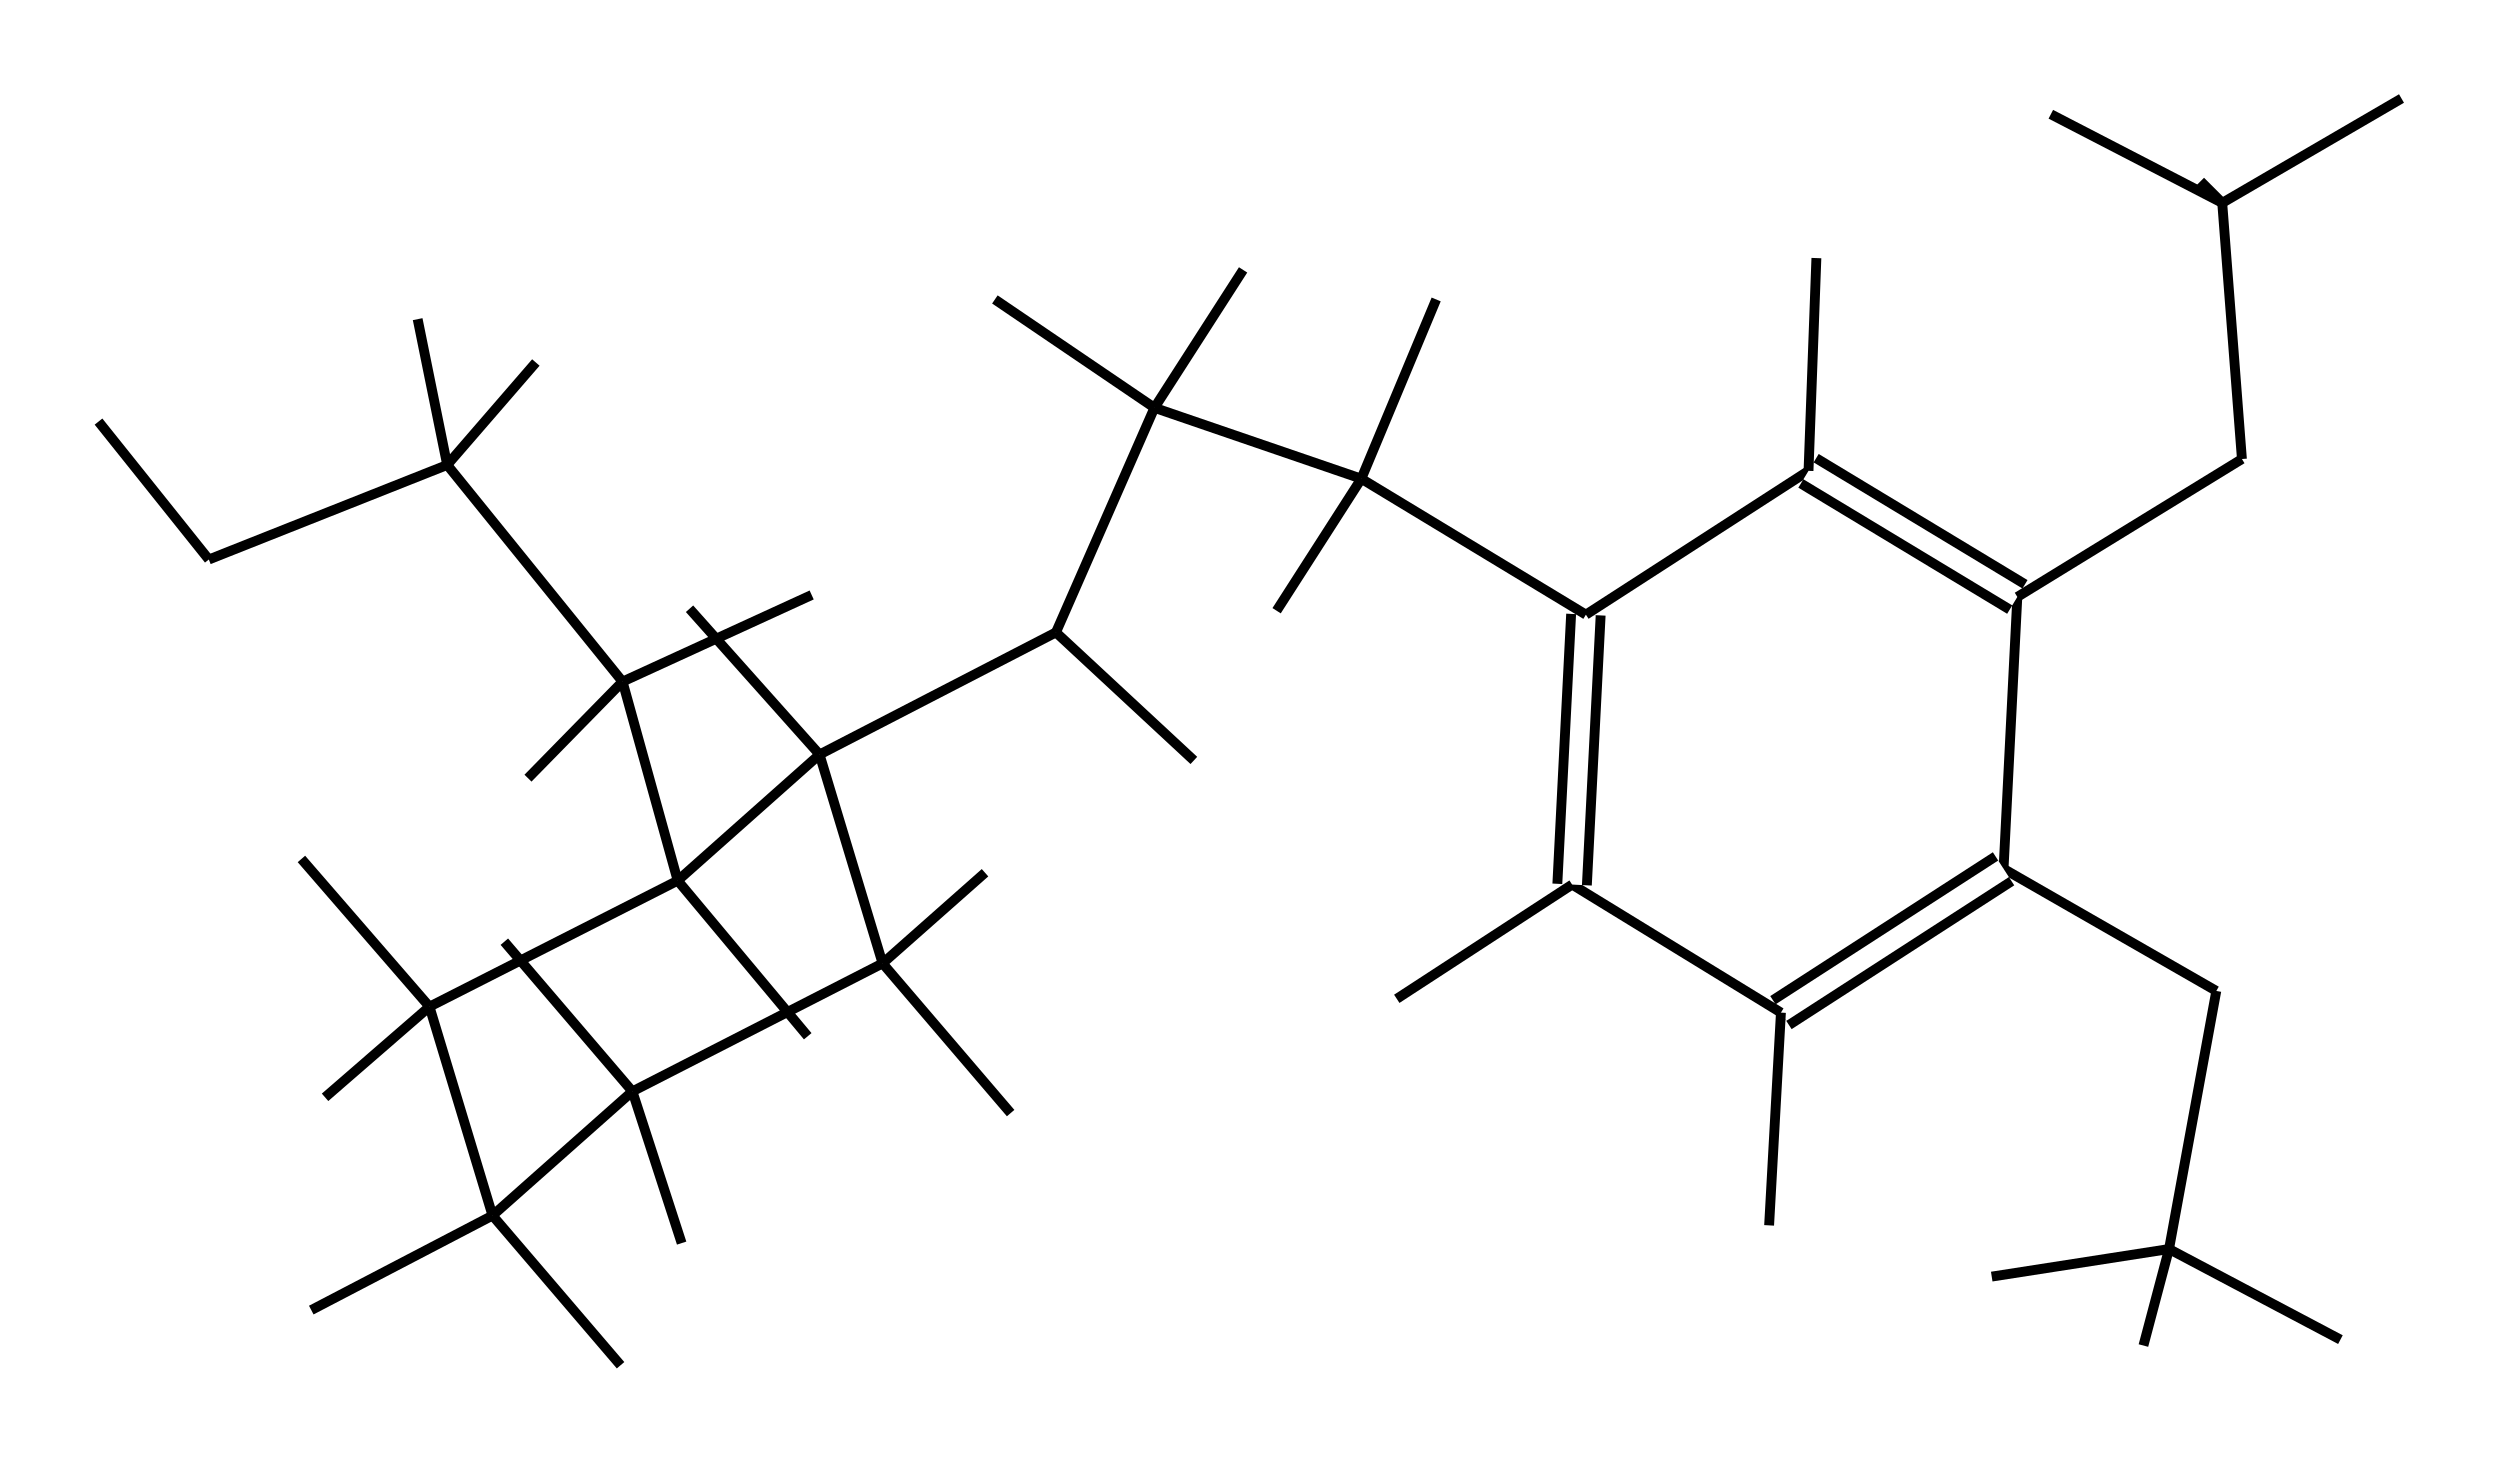<?xml version="1.0" encoding="utf-8"?>
<svg width="253.8" height="148.6" preserveAspectRatio="xMinYMin meet">
 <defs>
 <linearGradient id="grad_2" gradientUnits="userSpaceOnUse" x1="0" y1="0" x2="0" y2="30" spreadMethod="repeat">
 <stop offset="0%" style="stop-color:white"/>
 <stop offset="100%" style="stop-color:black"/>
 </linearGradient>
 <radialGradient id="CSphere" gradientUnits="objectBoundingBox" cx=".25" cy=".25" r=".8">
 <stop offset="0" stop-color="white"/>
 <stop offset="1.4" stop-color="black"/>
 </radialGradient>
 <filter id="shadow" x="-1" y="-.2" width="2.8" height="1.4" primitiveUnits="objectBoundingBox">
 <feGaussianBlur stdDeviation="1 1" in="SourceAlpha"/>
 <feColorMatrix type="matrix" values="1 0 0 0 0 0 1 0 0 0 0 0 1 0 0 0 0 0.5 0"/>
 <feOffset dx="2" dy="2" result="offset"/>
 <feMerge> <feMergeNode in="offset"/> <feMergeNode in="SourceGraphic"/>
 </feMerge>
 </filter>
 <radialGradient id="NSphere" gradientUnits="objectBoundingBox" cx=".25" cy=".25" r=".8">
 <stop offset="0" stop-color="white"/>
 <stop offset="1.4" stop-color="green"/>
 </radialGradient>
 <filter id="shadow" x="-1" y="-.2" width="2.8" height="1.4" primitiveUnits="objectBoundingBox">
 <feGaussianBlur stdDeviation="1 1" in="SourceAlpha"/>
 <feColorMatrix type="matrix" values="1 0 0 0 0 0 1 0 0 0 0 0 1 0 0 0 0 0.5 0"/>
 <feOffset dx="2" dy="2" result="offset"/>
 <feMerge> <feMergeNode in="offset"/> <feMergeNode in="SourceGraphic"/>
 </feMerge>
 </filter>
 <radialGradient id="OSphere" gradientUnits="objectBoundingBox" cx=".25" cy=".25" r=".8">
 <stop offset="0" stop-color="white"/>
 <stop offset="1.4" stop-color="red"/>
 </radialGradient>
 <filter id="shadow" x="-1" y="-.2" width="2.8" height="1.4" primitiveUnits="objectBoundingBox">
 <feGaussianBlur stdDeviation="1 1" in="SourceAlpha"/>
 <feColorMatrix type="matrix" values="1 0 0 0 0 0 1 0 0 0 0 0 1 0 0 0 0 0.5 0"/>
 <feOffset dx="2" dy="2" result="offset"/>
 <feMerge> <feMergeNode in="offset"/> <feMergeNode in="SourceGraphic"/>
 </feMerge>
 </filter>
 <radialGradient id="SSphere" gradientUnits="objectBoundingBox" cx=".25" cy=".25" r=".8">
 <stop offset="0" stop-color="white"/>
 <stop offset="1.4" stop-color="#dddd00"/>
 </radialGradient>
 <filter id="shadow" x="-1" y="-.2" width="2.8" height="1.4" primitiveUnits="objectBoundingBox">
 <feGaussianBlur stdDeviation="1 1" in="SourceAlpha"/>
 <feColorMatrix type="matrix" values="1 0 0 0 0 0 1 0 0 0 0 0 1 0 0 0 0 0.5 0"/>
 <feOffset dx="2" dy="2" result="offset"/>
 <feMerge> <feMergeNode in="offset"/> <feMergeNode in="SourceGraphic"/>
 </feMerge>
 </filter>
 <radialGradient id="HSphere" gradientUnits="objectBoundingBox" cx=".25" cy=".25" r=".8">
 <stop offset="0" stop-color="white"/>
 <stop offset="1.4" stop-color="grey"/>
 </radialGradient>
 <filter id="shadow" x="-1" y="-.2" width="2.8" height="1.4" primitiveUnits="objectBoundingBox">
 <feGaussianBlur stdDeviation="1 1" in="SourceAlpha"/>
 <feColorMatrix type="matrix" values="1 0 0 0 0 0 1 0 0 0 0 0 1 0 0 0 0 0.5 0"/>
 <feOffset dx="2" dy="2" result="offset"/>
 <feMerge> <feMergeNode in="offset"/> <feMergeNode in="SourceGraphic"/>
 </feMerge>
 </filter>
 </defs>
 <rect width="100%" height="100%" x="0" y="0" fill="white"/>
 <g transform="scale(20)">
 <g transform="translate(6.1, 3.83)">
 
 
 <line stroke-width="0.05" style="stroke: black" x1="4.91" y1="2.51" x2="5.15" y2="1.2"/>
 
 
 <line stroke-width="0.05" style="stroke: black" x1="5.15" y1="1.2" x2="4.07" y2="0.58"/>
 
 
 <line stroke-width="0.05" style="stroke: black" x1="4.07" y1="0.58" x2="4.14" y2="-0.8"/>
 
 
 <g style="opacity: 1.0"> <line stroke-width="0.2" style="stroke: black" x1="4.07" y1="0.58" x2="2.94" y2="1.31"/> <line stroke-width="0.1" style="stroke: white" x1="4.07" y1="0.58" x2="2.94" y2="1.31"/>
 </g>
 
 
 <line stroke-width="0.05" style="stroke: black" x1="2.94" y1="1.31" x2="1.88" y2="0.66"/>
 
 
 <g style="opacity: 1.0"> <line stroke-width="0.2" style="stroke: black" x1="1.88" y1="0.66" x2="1.95" y2="-0.71"/> <line stroke-width="0.1" style="stroke: white" x1="1.88" y1="0.66" x2="1.95" y2="-0.71"/>
 </g>
 
 
 <line stroke-width="0.05" style="stroke: black" x1="1.95" y1="-0.71" x2="0.81" y2="-1.4"/>
 
 
 <line stroke-width="0.05" style="stroke: black" x1="0.81" y1="-1.4" x2="-0.24" y2="-1.76"/>
 
 
 <line stroke-width="0.05" style="stroke: black" x1="-0.24" y1="-1.76" x2="-0.74" y2="-0.62"/>
 
 
 <line stroke-width="0.05" style="stroke: black" x1="-0.74" y1="-0.62" x2="-1.94" y2="0.0"/>
 
 
 <line stroke-width="0.05" style="stroke: black" x1="-1.94" y1="0.0" x2="-2.66" y2="0.64"/>
 
 
 <line stroke-width="0.05" style="stroke: black" x1="-1.94" y1="0.0" x2="-1.62" y2="1.06"/>
 
 
 <line stroke-width="0.05" style="stroke: black" x1="-1.62" y1="1.06" x2="-2.89" y2="1.71"/>
 
 
 <line stroke-width="0.05" style="stroke: black" x1="-2.89" y1="1.71" x2="-3.6" y2="2.34"/>
 
 
 <line stroke-width="0.05" style="stroke: black" x1="-3.6" y1="2.34" x2="-3.92" y2="1.28"/>
 
 
 <line stroke-width="0.05" style="stroke: black" x1="-3.92" y1="1.28" x2="-2.66" y2="0.64"/>
 
 
 <line stroke-width="0.05" style="stroke: black" x1="-2.66" y1="0.64" x2="-2.94" y2="-0.37"/>
 
 
 <line stroke-width="0.05" style="stroke: black" x1="-2.94" y1="-0.37" x2="-3.83" y2="-1.47"/>
 
 
 <line stroke-width="0.05" style="stroke: black" x1="-3.83" y1="-1.47" x2="-5.04" y2="-0.99"/>
 
 
 <line stroke-width="0.05" style="stroke: black" x1="1.95" y1="-0.71" x2="3.08" y2="-1.44"/>
 
 
 <g style="opacity: 1.0"> <line stroke-width="0.2" style="stroke: black" x1="3.08" y1="-1.44" x2="4.14" y2="-0.8"/> <line stroke-width="0.1" style="stroke: white" x1="3.08" y1="-1.44" x2="4.14" y2="-0.8"/>
 </g>
 
 
 <line stroke-width="0.05" style="stroke: black" x1="4.14" y1="-0.8" x2="5.28" y2="-1.5"/>
 
 
 <line stroke-width="0.05" style="stroke: black" x1="5.28" y1="-1.5" x2="5.18" y2="-2.8"/>
 
 
 <line stroke-width="0.05" style="stroke: black" x1="5.78" y1="2.97" x2="4.91" y2="2.51"/>
 
 
 <line stroke-width="0.05" style="stroke: black" x1="4.01" y1="2.65" x2="4.91" y2="2.51"/>
 
 
 <line stroke-width="0.05" style="stroke: black" x1="4.78" y1="3.0" x2="4.91" y2="2.51"/>
 
 
 <line stroke-width="0.05" style="stroke: black" x1="2.88" y1="2.39" x2="2.94" y2="1.31"/>
 
 
 <line stroke-width="0.05" style="stroke: black" x1="0.99" y1="1.24" x2="1.88" y2="0.66"/>
 
 
 <line stroke-width="0.05" style="stroke: black" x1="0.38" y1="-0.73" x2="0.81" y2="-1.4"/>
 
 
 <line stroke-width="0.05" style="stroke: black" x1="1.19" y1="-2.31" x2="0.81" y2="-1.4"/>
 
 
 <line stroke-width="0.05" style="stroke: black" x1="0.21" y1="-2.46" x2="-0.24" y2="-1.76"/>
 
 
 <line stroke-width="0.05" style="stroke: black" x1="-1.05" y1="-2.31" x2="-0.24" y2="-1.76"/>
 
 
 <line stroke-width="0.05" style="stroke: black" x1="-0.04" y1="0.03" x2="-0.74" y2="-0.62"/>
 
 
 <line stroke-width="0.05" style="stroke: black" x1="-2.6" y1="-0.74" x2="-1.94" y2="0.0"/>
 
 
 <line stroke-width="0.05" style="stroke: black" x1="-1.1" y1="0.6" x2="-1.62" y2="1.06"/>
 
 
 <line stroke-width="0.05" style="stroke: black" x1="-0.97" y1="1.82" x2="-1.62" y2="1.06"/>
 
 
 <line stroke-width="0.05" style="stroke: black" x1="-3.54" y1="0.95" x2="-2.89" y2="1.71"/>
 
 
 <line stroke-width="0.05" style="stroke: black" x1="-2.64" y1="2.48" x2="-2.89" y2="1.71"/>
 
 
 <line stroke-width="0.05" style="stroke: black" x1="-2.95" y1="3.1" x2="-3.6" y2="2.34"/>
 
 
 <line stroke-width="0.05" style="stroke: black" x1="-4.52" y1="2.82" x2="-3.6" y2="2.34"/>
 
 
 <line stroke-width="0.05" style="stroke: black" x1="-4.45" y1="1.74" x2="-3.92" y2="1.28"/>
 
 
 <line stroke-width="0.05" style="stroke: black" x1="-4.57" y1="0.53" x2="-3.92" y2="1.28"/>
 
 
 <line stroke-width="0.05" style="stroke: black" x1="-2.0" y1="1.43" x2="-2.66" y2="0.64"/>
 
 
 <line stroke-width="0.05" style="stroke: black" x1="-1.98" y1="-0.81" x2="-2.94" y2="-0.37"/>
 
 
 <line stroke-width="0.05" style="stroke: black" x1="-3.42" y1="0.12" x2="-2.94" y2="-0.37"/>
 
 
 <line stroke-width="0.05" style="stroke: black" x1="-3.98" y1="-2.21" x2="-3.83" y2="-1.47"/>
 
 
 <line stroke-width="0.05" style="stroke: black" x1="-3.38" y1="-1.99" x2="-3.83" y2="-1.47"/>
 
 
 <line stroke-width="0.05" style="stroke: black" x1="-5.6" y1="-1.69" x2="-5.04" y2="-0.99"/>
 
 
 <line stroke-width="0.05" style="stroke: black" x1="3.12" y1="-2.52" x2="3.08" y2="-1.44"/>
 
 
 <line stroke-width="0.05" style="stroke: black" x1="6.09" y1="-3.33" x2="5.18" y2="-2.8"/>
 
 
 <line stroke-width="0.05" style="stroke: black" x1="5.07" y1="-2.91" x2="5.18" y2="-2.8"/>
 
 
 <line stroke-width="0.05" style="stroke: black" x1="4.31" y1="-3.25" x2="5.18" y2="-2.8"/>
 
 
 
 
 <circle class="C" id="a1" r="0.2" fill="url(#CSphere)" opacity="0.0" cx="4.91" cy="2.51"/>
 
 
 <circle class="O" id="a2" r="0.3" fill="url(#OSphere)" opacity="0.0" cx="5.15" cy="1.2"/>
 
 
 <circle class="C" id="a3" r="0.2" fill="url(#CSphere)" opacity="0.0" cx="4.07" cy="0.58"/>
 
 
 <circle class="C" id="a4" r="0.2" fill="url(#CSphere)" opacity="0.0" cx="2.94" cy="1.31"/>
 
 
 <circle class="C" id="a5" r="0.2" fill="url(#CSphere)" opacity="0.0" cx="1.88" cy="0.66"/>
 
 
 <circle class="C" id="a6" r="0.2" fill="url(#CSphere)" opacity="0.0" cx="1.95" cy="-0.71"/>
 
 
 <circle class="C" id="a7" r="0.2" fill="url(#CSphere)" opacity="0.0" cx="0.81" cy="-1.4"/>
 
 
 <circle class="C" id="a8" r="0.2" fill="url(#CSphere)" opacity="0.0" cx="-0.24" cy="-1.76"/>
 
 
 <circle class="N" id="a9" r="0.25" fill="url(#NSphere)" opacity="0.0" cx="-0.74" cy="-0.62"/>
 
 
 <circle class="C" id="a10" r="0.2" fill="url(#CSphere)" opacity="0.0" cx="-1.94" cy="0.0"/>
 
 
 <circle class="C" id="a11" r="0.2" fill="url(#CSphere)" opacity="0.0" cx="-1.62" cy="1.06"/>
 
 
 <circle class="C" id="a12" r="0.2" fill="url(#CSphere)" opacity="0.0" cx="-2.89" cy="1.71"/>
 
 
 <circle class="C" id="a13" r="0.2" fill="url(#CSphere)" opacity="0.0" cx="-3.6" cy="2.34"/>
 
 
 <circle class="C" id="a14" r="0.2" fill="url(#CSphere)" opacity="0.0" cx="-3.92" cy="1.28"/>
 
 
 <circle class="C" id="a15" r="0.2" fill="url(#CSphere)" opacity="0.0" cx="-2.66" cy="0.64"/>
 
 
 <circle class="C" id="a16" r="0.2" fill="url(#CSphere)" opacity="0.0" cx="-2.94" cy="-0.37"/>
 
 
 <circle class="C" id="a17" r="0.2" fill="url(#CSphere)" opacity="0.0" cx="-3.83" cy="-1.47"/>
 
 
 <circle class="O" id="a18" r="0.3" fill="url(#OSphere)" opacity="0.0" cx="-5.04" cy="-0.99"/>
 
 
 <circle class="C" id="a19" r="0.2" fill="url(#CSphere)" opacity="0.0" cx="3.08" cy="-1.44"/>
 
 
 <circle class="C" id="a20" r="0.2" fill="url(#CSphere)" opacity="0.0" cx="4.14" cy="-0.8"/>
 
 
 <circle class="O" id="a21" r="0.3" fill="url(#OSphere)" opacity="0.0" cx="5.28" cy="-1.5"/>
 
 
 <circle class="C" id="a22" r="0.2" fill="url(#CSphere)" opacity="0.0" cx="5.18" cy="-2.8"/>
 
 
 <circle class="H" id="a23" r="0.05" fill="url(#HSphere)" opacity="0.0" cx="5.78" cy="2.97"/>
 
 
 <circle class="H" id="a24" r="0.05" fill="url(#HSphere)" opacity="0.0" cx="4.01" cy="2.65"/>
 
 
 <circle class="H" id="a25" r="0.05" fill="url(#HSphere)" opacity="0.0" cx="4.78" cy="3.0"/>
 
 
 <circle class="H" id="a26" r="0.05" fill="url(#HSphere)" opacity="0.0" cx="2.88" cy="2.39"/>
 
 
 <circle class="H" id="a27" r="0.05" fill="url(#HSphere)" opacity="0.0" cx="0.99" cy="1.24"/>
 
 
 <circle class="H" id="a28" r="0.05" fill="url(#HSphere)" opacity="0.0" cx="0.38" cy="-0.73"/>
 
 
 <circle class="H" id="a29" r="0.05" fill="url(#HSphere)" opacity="0.0" cx="1.19" cy="-2.31"/>
 
 
 <circle class="H" id="a30" r="0.05" fill="url(#HSphere)" opacity="0.0" cx="0.21" cy="-2.46"/>
 
 
 <circle class="H" id="a31" r="0.05" fill="url(#HSphere)" opacity="0.0" cx="-1.05" cy="-2.31"/>
 
 
 <circle class="H" id="a32" r="0.05" fill="url(#HSphere)" opacity="0.0" cx="-0.04" cy="0.03"/>
 
 
 <circle class="H" id="a33" r="0.05" fill="url(#HSphere)" opacity="0.0" cx="-2.6" cy="-0.74"/>
 
 
 <circle class="H" id="a34" r="0.05" fill="url(#HSphere)" opacity="0.0" cx="-1.1" cy="0.6"/>
 
 
 <circle class="H" id="a35" r="0.05" fill="url(#HSphere)" opacity="0.0" cx="-0.97" cy="1.82"/>
 
 
 <circle class="H" id="a36" r="0.05" fill="url(#HSphere)" opacity="0.0" cx="-3.54" cy="0.95"/>
 
 
 <circle class="H" id="a37" r="0.05" fill="url(#HSphere)" opacity="0.0" cx="-2.64" cy="2.48"/>
 
 
 <circle class="H" id="a38" r="0.05" fill="url(#HSphere)" opacity="0.0" cx="-2.95" cy="3.1"/>
 
 
 <circle class="H" id="a39" r="0.05" fill="url(#HSphere)" opacity="0.0" cx="-4.52" cy="2.82"/>
 
 
 <circle class="H" id="a40" r="0.05" fill="url(#HSphere)" opacity="0.0" cx="-4.45" cy="1.74"/>
 
 
 <circle class="H" id="a41" r="0.05" fill="url(#HSphere)" opacity="0.0" cx="-4.57" cy="0.53"/>
 
 
 <circle class="H" id="a42" r="0.05" fill="url(#HSphere)" opacity="0.0" cx="-2.0" cy="1.43"/>
 
 
 <circle class="H" id="a43" r="0.05" fill="url(#HSphere)" opacity="0.0" cx="-1.98" cy="-0.81"/>
 
 
 <circle class="H" id="a44" r="0.05" fill="url(#HSphere)" opacity="0.0" cx="-3.42" cy="0.12"/>
 
 
 <circle class="H" id="a45" r="0.05" fill="url(#HSphere)" opacity="0.0" cx="-3.98" cy="-2.21"/>
 
 
 <circle class="H" id="a46" r="0.05" fill="url(#HSphere)" opacity="0.0" cx="-3.38" cy="-1.99"/>
 
 
 <circle class="H" id="a47" r="0.05" fill="url(#HSphere)" opacity="0.0" cx="-5.6" cy="-1.69"/>
 
 
 <circle class="H" id="a48" r="0.05" fill="url(#HSphere)" opacity="0.0" cx="3.12" cy="-2.52"/>
 
 
 <circle class="H" id="a49" r="0.05" fill="url(#HSphere)" opacity="0.0" cx="6.09" cy="-3.33"/>
 
 
 <circle class="H" id="a50" r="0.05" fill="url(#HSphere)" opacity="0.0" cx="5.07" cy="-2.91"/>
 
 
 <circle class="H" id="a51" r="0.05" fill="url(#HSphere)" opacity="0.0" cx="4.31" cy="-3.25"/>
 
 
 </g>
 </g>
</svg>